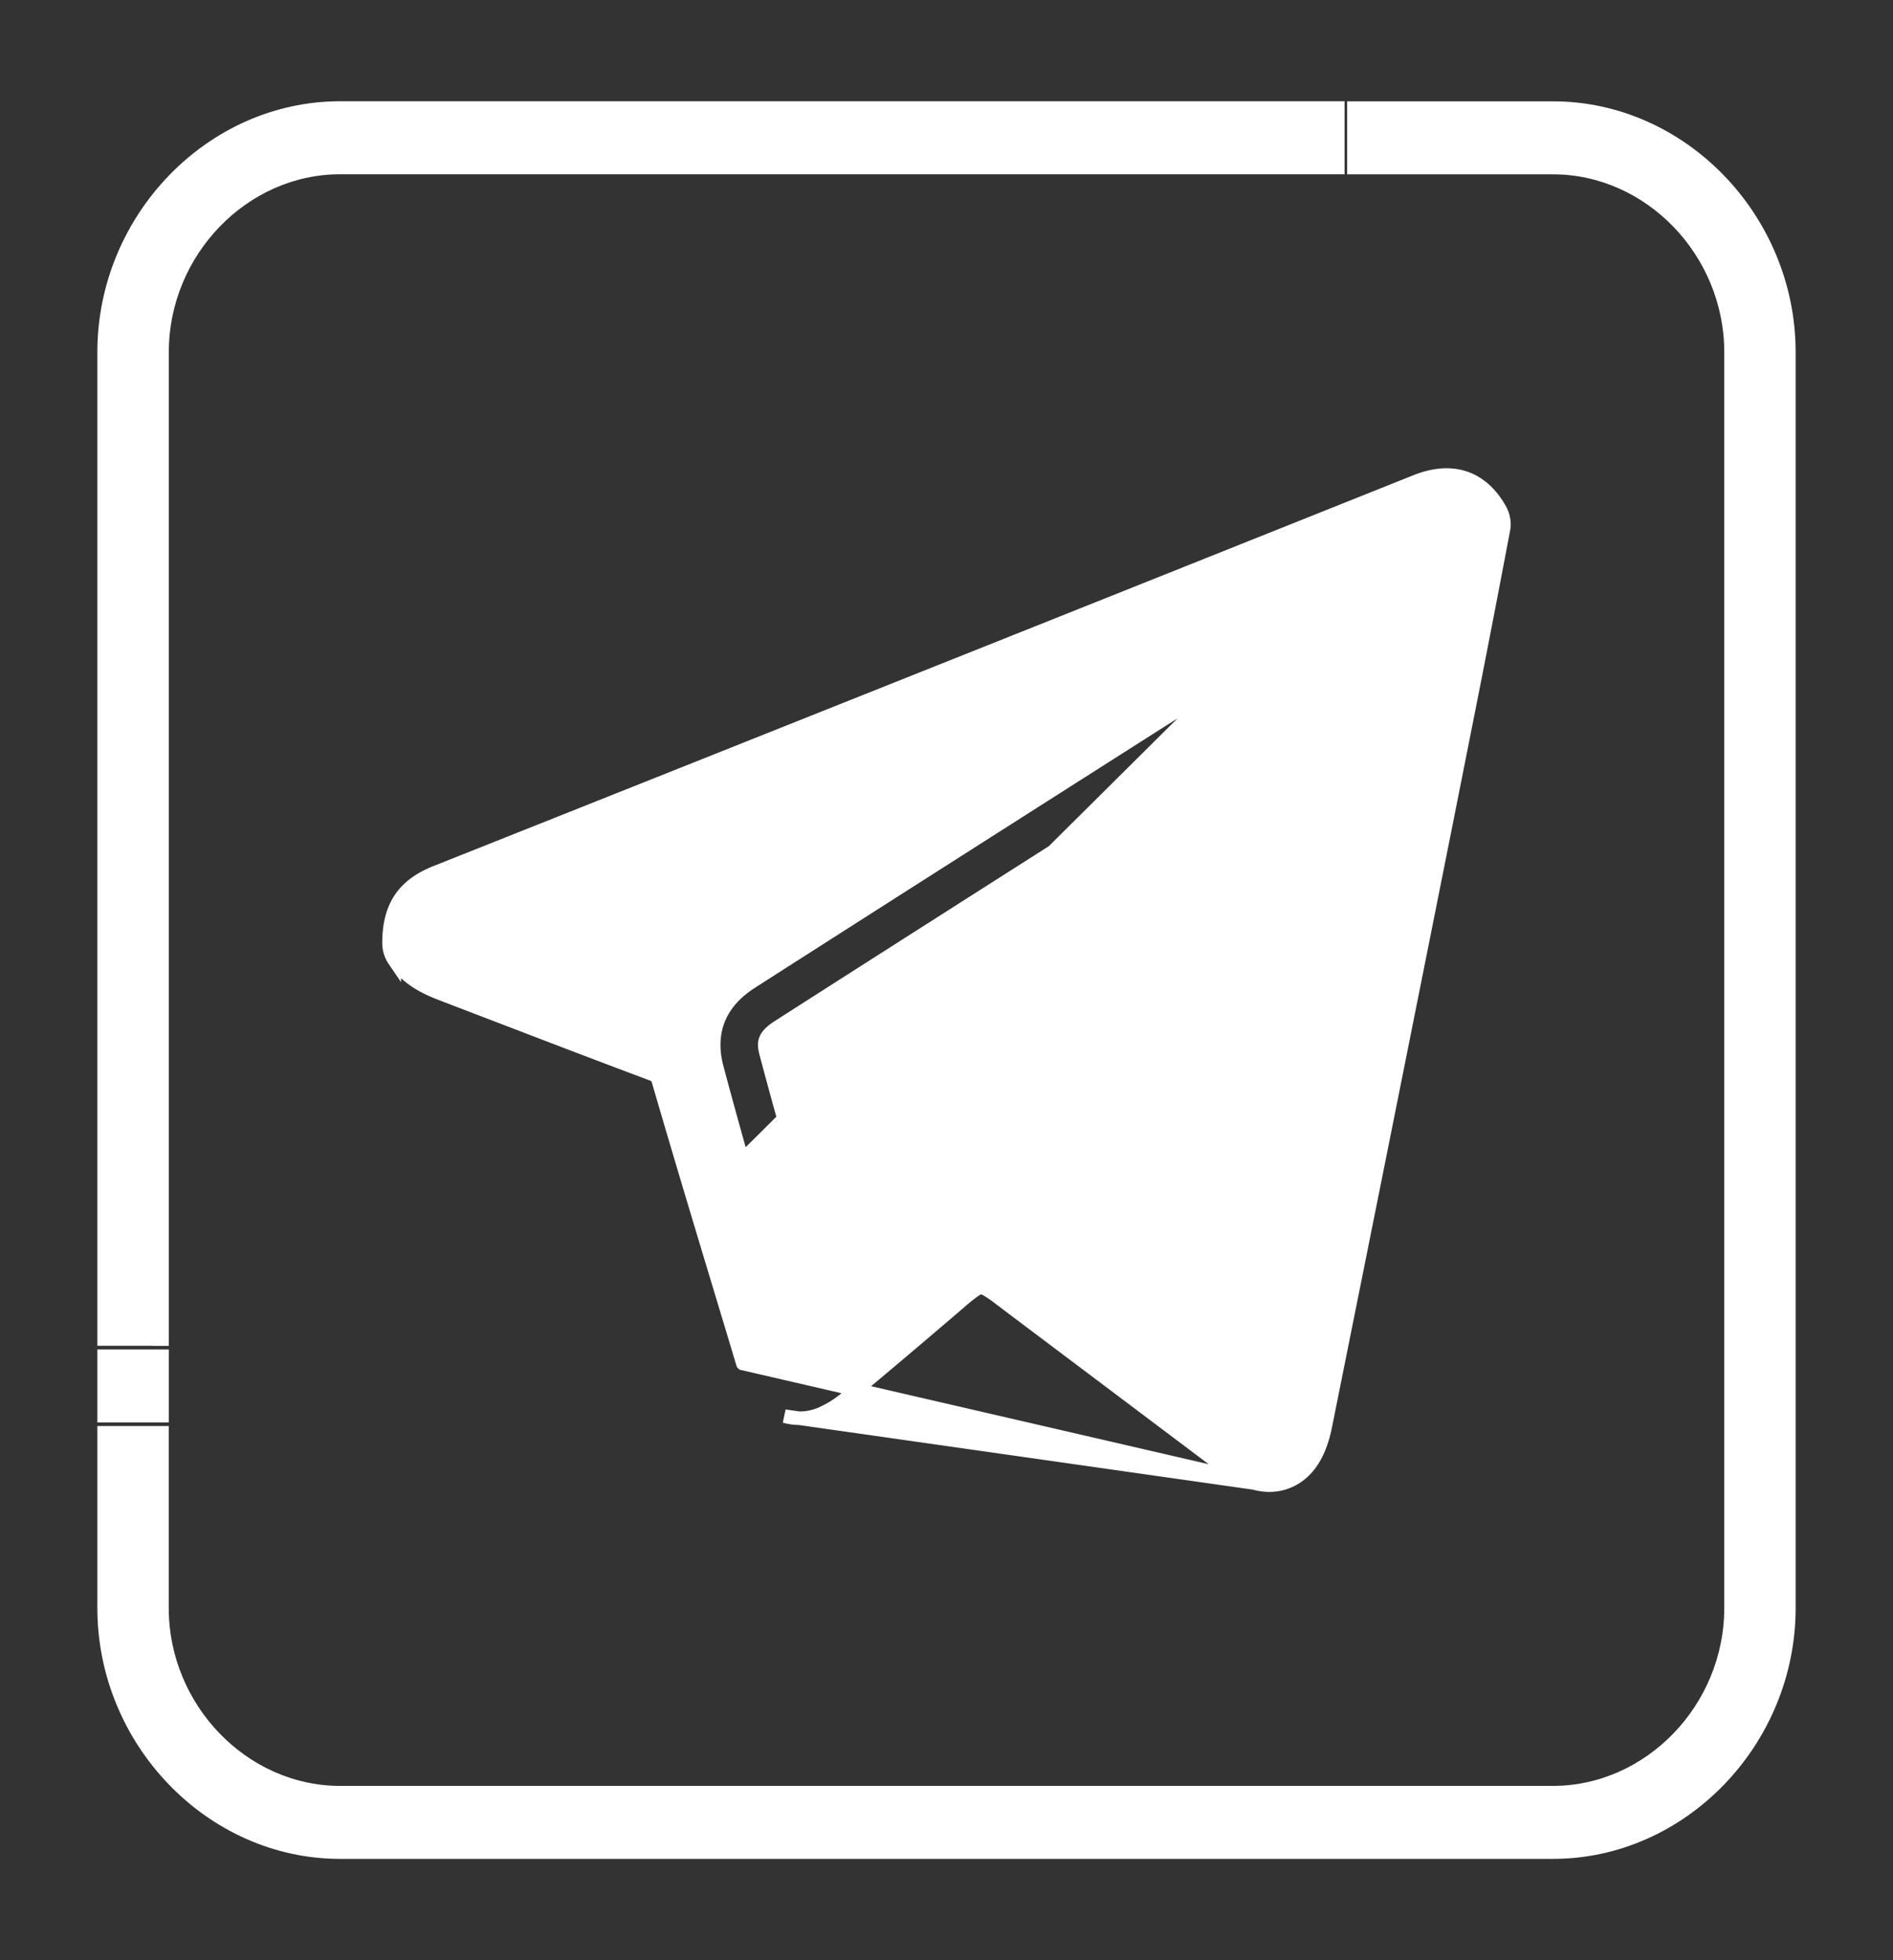 <svg width="28" height="29" fill="none" xmlns="http://www.w3.org/2000/svg"><rect width="100%" height="100%" fill="#333333" stroke="none"/><path d="M1.64 21.197h-.1v2.592c0 1.966 1.585 3.612 3.491 3.612H22.97c1.906 0 3.49-1.646 3.49-3.612V5.211c0-1.966-1.584-3.612-3.49-3.612h-2.944v.88h2.944c1.432 0 2.634 1.24 2.634 2.732v18.578c0 1.492-1.202 2.732-2.634 2.732H5.03c-1.431 0-2.634-1.24-2.634-2.732v-2.592H1.64zm.657-.253h.1v-.88H1.54v.88h.756zm0-1.133h.1V5.21c0-1.492 1.202-2.732 2.634-2.732h14.757v-.88H5.03c-1.906 0-3.49 1.646-3.49 3.612v14.6h.756z" fill="#fff" stroke="#fff" stroke-width=".2"/><path d="M18.776 21.972a.718.718 0 00.27-.052m-.27.052l-7.788-1.8a723.02 723.02 0 00-.311-1.032h0l-.006-.02c-.307-1.018-.624-2.07-.926-3.108h0a.238.238 0 00-.038-.087c-.008-.01-.022-.02-.069-.037h0c-.757-.283-1.525-.578-2.266-.862l-.008-.003h0l-.798-.306h0l-.004-.002c-.195-.074-.514-.196-.73-.509h0a.449.449 0 01-.078-.254h0c0-.258.049-.473.164-.65.117-.176.292-.301.525-.394h0a8643.98 8643.98 0 0014.496-5.783c.332-.133.601-.12.814-.02.208.1.348.275.438.44h0a.452.452 0 01.053.248l-.006.039a327.402 327.402 0 01-.402 2.09c-.246 1.248-.574 2.895-.903 4.54-.621 3.113-1.246 6.218-1.323 6.604l-.008.038h0c-.082.41-.262.698-.557.816m-.27.052c-.219 0-.446-.096-.676-.269l-3.083-2.32s0 0 0 0l-.222-.168a1.956 1.956 0 00-.194-.135c-.047-.026-.073-.031-.092-.03-.02 0-.047.009-.095.041a2.28 2.28 0 00-.195.155c-.611.524-1.158.986-1.67 1.413h-.001c-.06.05-.185.155-.347.231a.806.806 0 01-.594.061l7.17 1.021zm.27-.052s0 0 0 0l-.037-.093.037.093zm-7.987-7.475c-.316.203-.483.446-.556.693a1.146 1.146 0 00-.044.358.989.989 0 00-.529-.435c-.756-.283-1.524-.578-2.266-.863l-.799-.306h0l-.005-.002a.995.995 0 01-.224-.103.412.412 0 01.116-.059h0c5.157-2.053 9.806-3.905 14.498-5.783a.675.675 0 01.107-.035c-.264 1.389-1.806 9.105-2.593 13.017l.098.02-.098-.02a.88.88 0 01-.04.143.817.817 0 01-.118-.077 7752.83 7752.83 0 01-3.083-2.32l-.06.08.06-.08-.222-.167c-.286-.215-.534-.338-.79-.338-.279 0-.54.145-.84.402h0c-.609.521-1.152.98-1.662 1.404a1.05 1.05 0 01-.141.103 1.093 1.093 0 01-.062-.164h0l-.303-1.006a.58.58 0 00.35.114h.011a.582.582 0 00.377-.127c.121-.1.209-.261.242-.502 0 0 0 0 0 0l.025-.166s0 0 0 0c.054-.354.109-.725.136-1.099.022-.295.13-.52.358-.738 1.574-1.506 5.349-5.144 5.669-5.456a.635.635 0 00.16-.693h0l-.001-.004a.55.55 0 00-.58-.319h-.001a.421.421 0 00-.16.05h0a2475.91 2475.91 0 00-7.029 4.478zm0 0l.054.085m-.053-.085s0 0 0 0l.053.085m0 0c-.595.381-.606.895-.51 1.26.121.458.25.92.377 1.373l7.157-7.108c-.065.035-5.02 3.191-7.024 4.475zm.666 2.675c-.15-.532-.303-1.08-.446-1.62h0c-.025-.093-.027-.153-.007-.204.019-.052.067-.113.187-.19 1.171-.75 2.942-1.879 4.409-2.813-1.225 1.18-2.67 2.57-3.502 3.365-.37.337-.596.81-.63 1.318a6.577 6.577 0 01-.011.144z" fill="#fff" stroke="#fff" stroke-width=".2"/></svg>